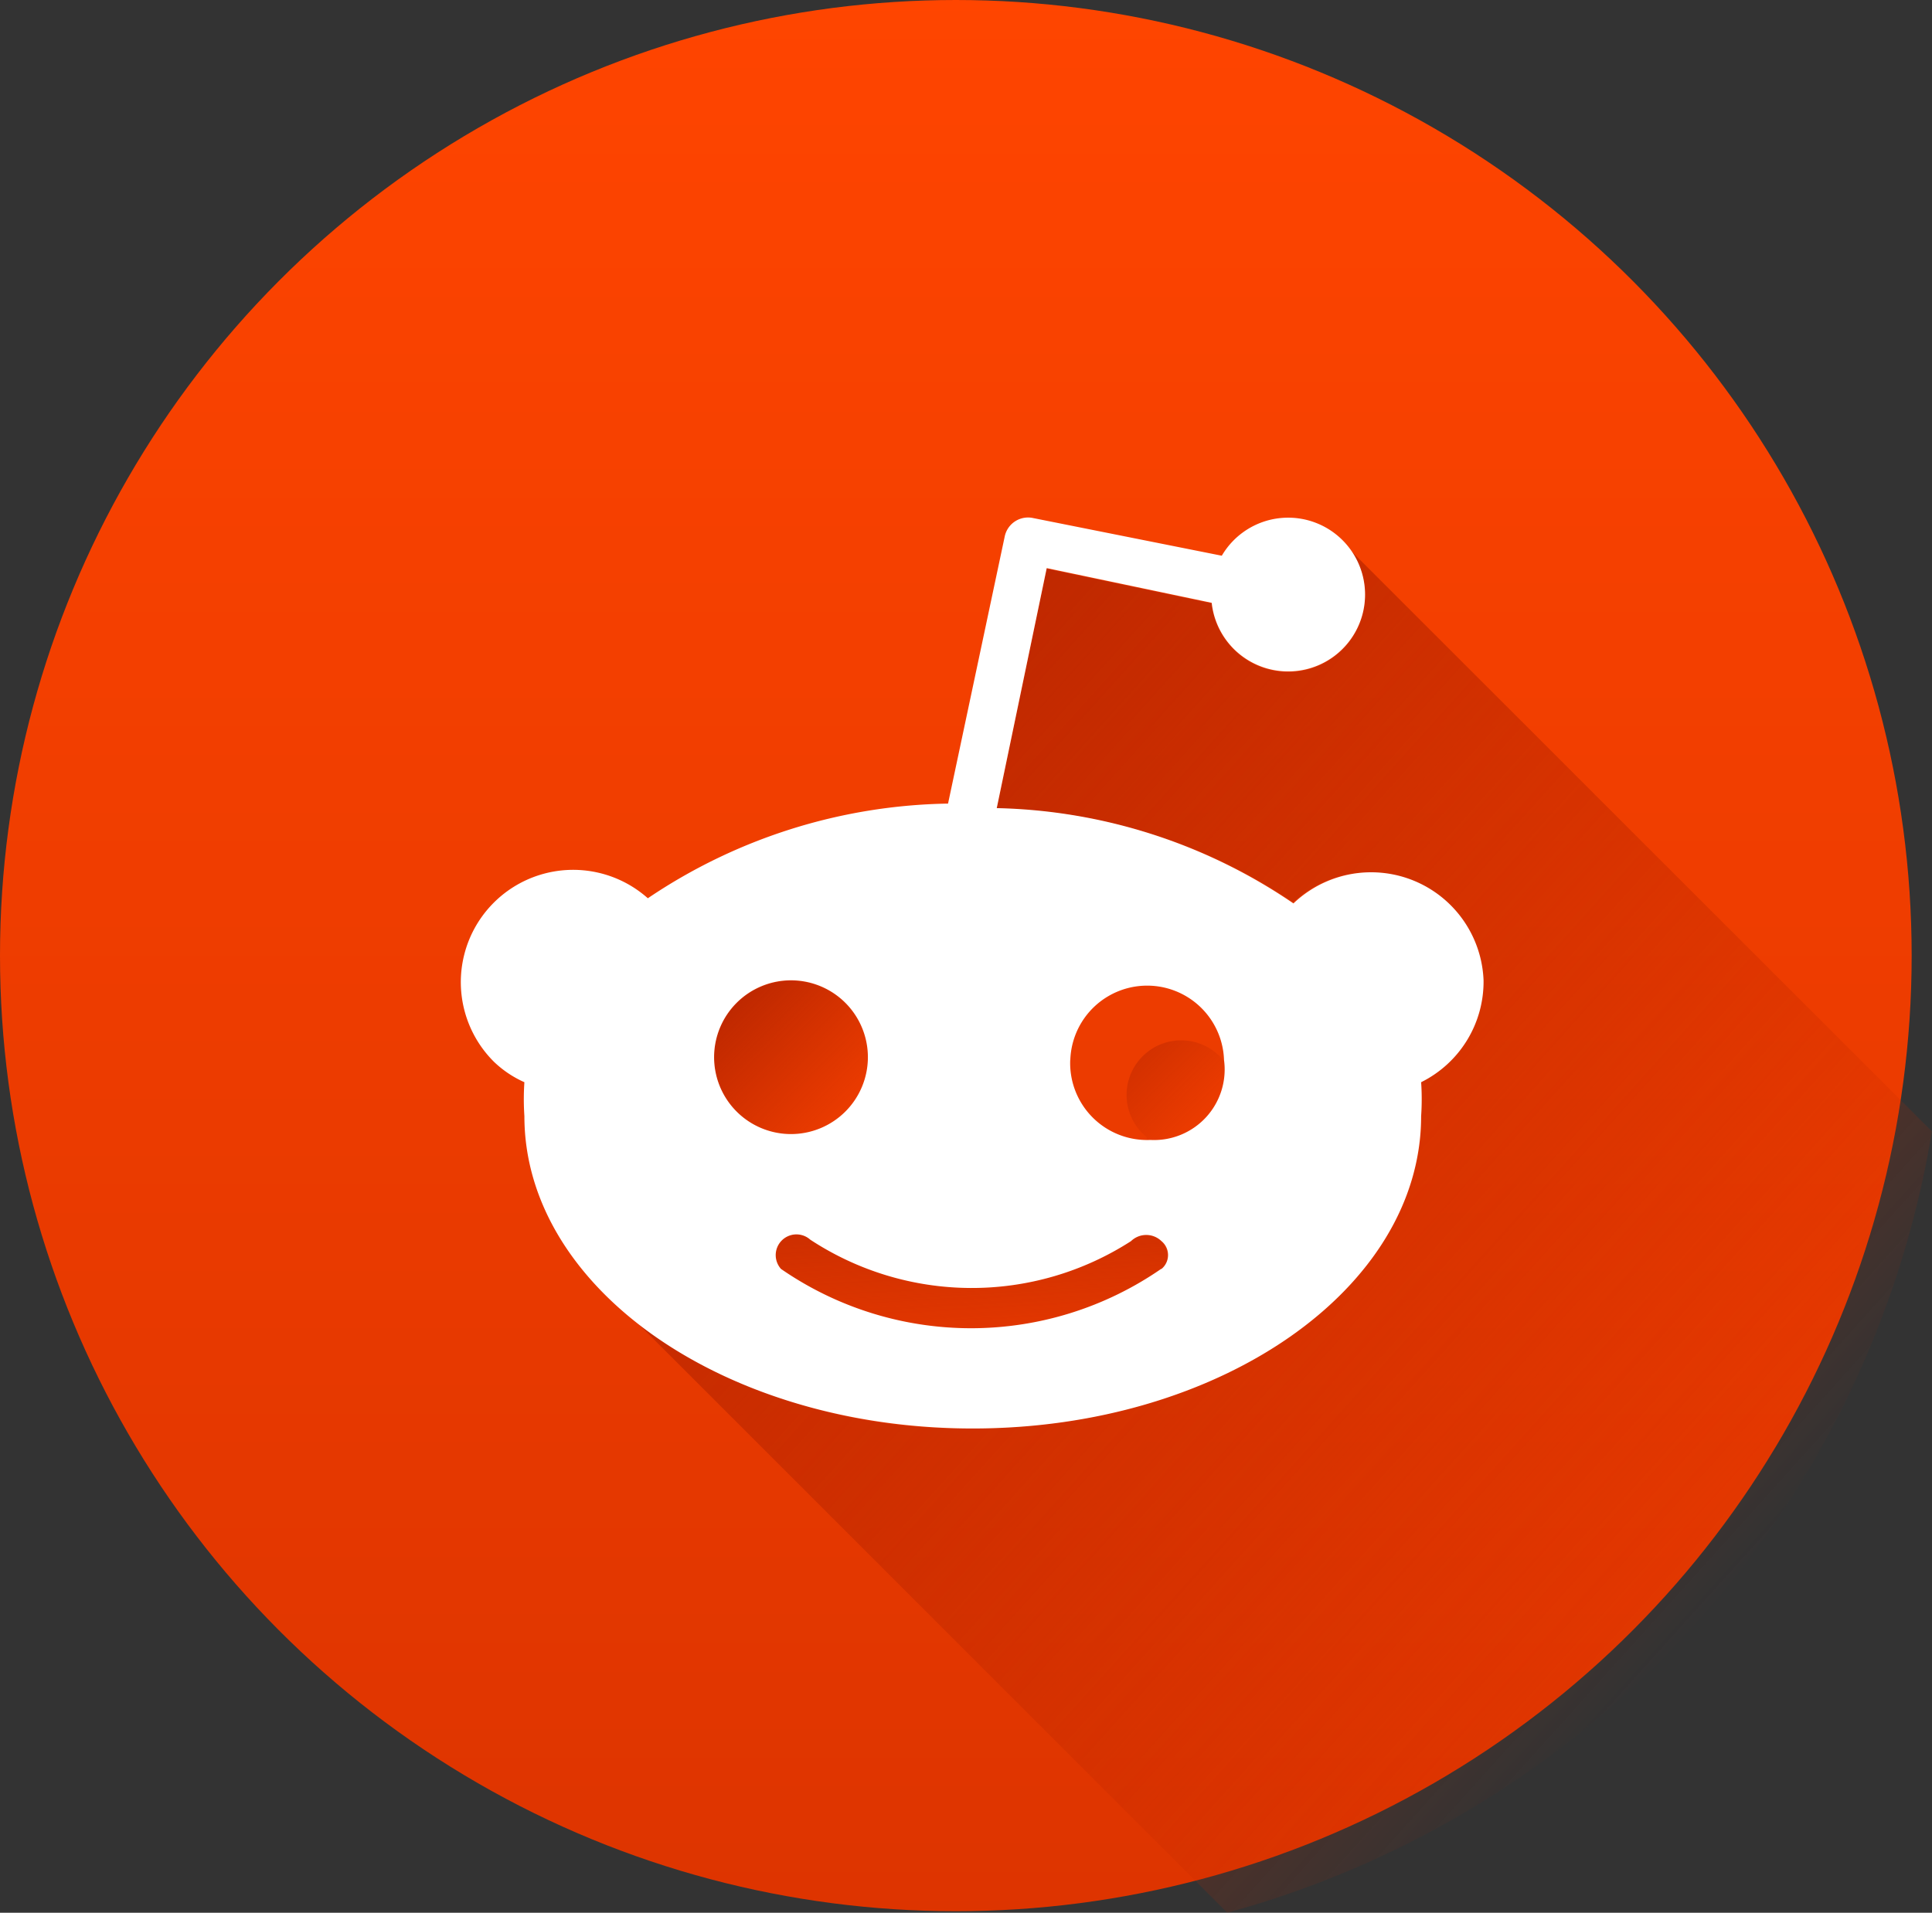 <svg id="reddit" xmlns="http://www.w3.org/2000/svg" xmlns:xlink="http://www.w3.org/1999/xlink" width="24.32" height="24.083" viewBox="0 0 24.32 24.083">
  <rect x="0" y="0" width="24.32" height="24.083" fill="#333333" stroke="none"/>
  <defs>
    <linearGradient id="linear-gradient" x1="0.5" x2="0.5" y2="1" gradientUnits="objectBoundingBox">
      <stop offset="0" stop-color="#ff4500"/>
      <stop offset="1" stop-color="#dd3400"/>
    </linearGradient>
    <linearGradient id="linear-gradient-2" x1="0.147" y1="0.146" x2="0.856" y2="0.854" gradientUnits="objectBoundingBox">
      <stop offset="0" stop-color="#bf2800"/>
      <stop offset="1" stop-color="#bf2800" stop-opacity="0"/>
    </linearGradient>
    <linearGradient id="linear-gradient-3" x1="0.239" y1="-0.862" x2="0.762" y2="1.321" xlink:href="#linear-gradient-2"/>
    <linearGradient id="linear-gradient-4" x1="-0.313" y1="-0.32" x2="0.7" y2="0.693" xlink:href="#linear-gradient-2"/>
    <linearGradient id="linear-gradient-5" x1="0.153" y1="0.168" x2="0.812" y2="0.794" xlink:href="#linear-gradient-2"/>
  </defs>
  <g id="Color" transform="translate(0)">
    <g id="_33.Reddit" data-name="33.Reddit">
      <circle id="Background" cx="12.032" cy="12.032" r="12.032" fill="url(#linear-gradient)"/>
      <g id="Shadow" transform="translate(8.031 6.935)">
        <path id="Path_7" data-name="Path 7" d="M55.94,77.518a.968.968,0,1,1,.968.968.968.968,0,0,1-.968-.968Z" transform="translate(-54.982 -71.139)" fill="url(#linear-gradient-2)"/>
        <path id="Path_8" data-name="Path 8" d="M61.193,96.451a3.7,3.7,0,0,0,4.04.019.271.271,0,0,1,.379.389V96.82a4.206,4.206,0,0,1-4.785,0,.261.261,0,0,1,.368-.369Z" transform="translate(-59.027 -87.778)" fill="url(#linear-gradient-3)"/>
        <path id="Path_9" data-name="Path 9" d="M88.416,82.491v-.035a.687.687,0,1,1,.047.035Z" transform="translate(-82.012 -75.072)" fill="url(#linear-gradient-4)"/>
        <path id="Path_10" data-name="Path 10" d="M66.288,50.31a12.271,12.271,0,0,1-8.87,9.838L50,52.729a6.922,6.922,0,0,0,4.217,1.319c3.117,0,5.644-1.763,5.644-3.933a3.149,3.149,0,0,0,0-.427,1.4,1.4,0,1,0-1.613-2.258,6.886,6.886,0,0,0-3.733-1.184l.629-3.022,2.077.437A.968.968,0,1,0,58.975,43Z" transform="translate(-50 -43)" fill="url(#linear-gradient-5)"/>
      </g>
      <path id="Icon" d="M49.075,46.258a1.416,1.416,0,0,0-2.393-.968,6.886,6.886,0,0,0-3.735-1.2l.629-3.022,2.077.437a.968.968,0,1,0,.127-.593l-2.374-.474a.3.3,0,0,0-.358.229l-.714,3.366a6.947,6.947,0,0,0-3.779,1.192,1.414,1.414,0,0,0-1.935,2.061,1.335,1.335,0,0,0,.381.255,3.151,3.151,0,0,0,0,.427c0,2.169,2.527,3.933,5.644,3.933s5.644-1.763,5.644-3.933a3.15,3.15,0,0,0,0-.427A1.413,1.413,0,0,0,49.075,46.258Zm-9.686.968a.968.968,0,1,1,.968.968.968.968,0,0,1-.968-.968Zm5.627,2.666a4.206,4.206,0,0,1-4.785,0,.261.261,0,0,1,.368-.369,3.7,3.7,0,0,0,4.038.019.276.276,0,0,1,.384,0,.227.227,0,0,1,0,.35Zm-1.143-2.63a.968.968,0,0,1,1.935,0,.888.888,0,0,1-.926,1.006.968.968,0,0,1-1.01-1.006Z" transform="translate(-30.4 -33.915)" fill="#fff"/>
    </g>
  </g>
</svg>
